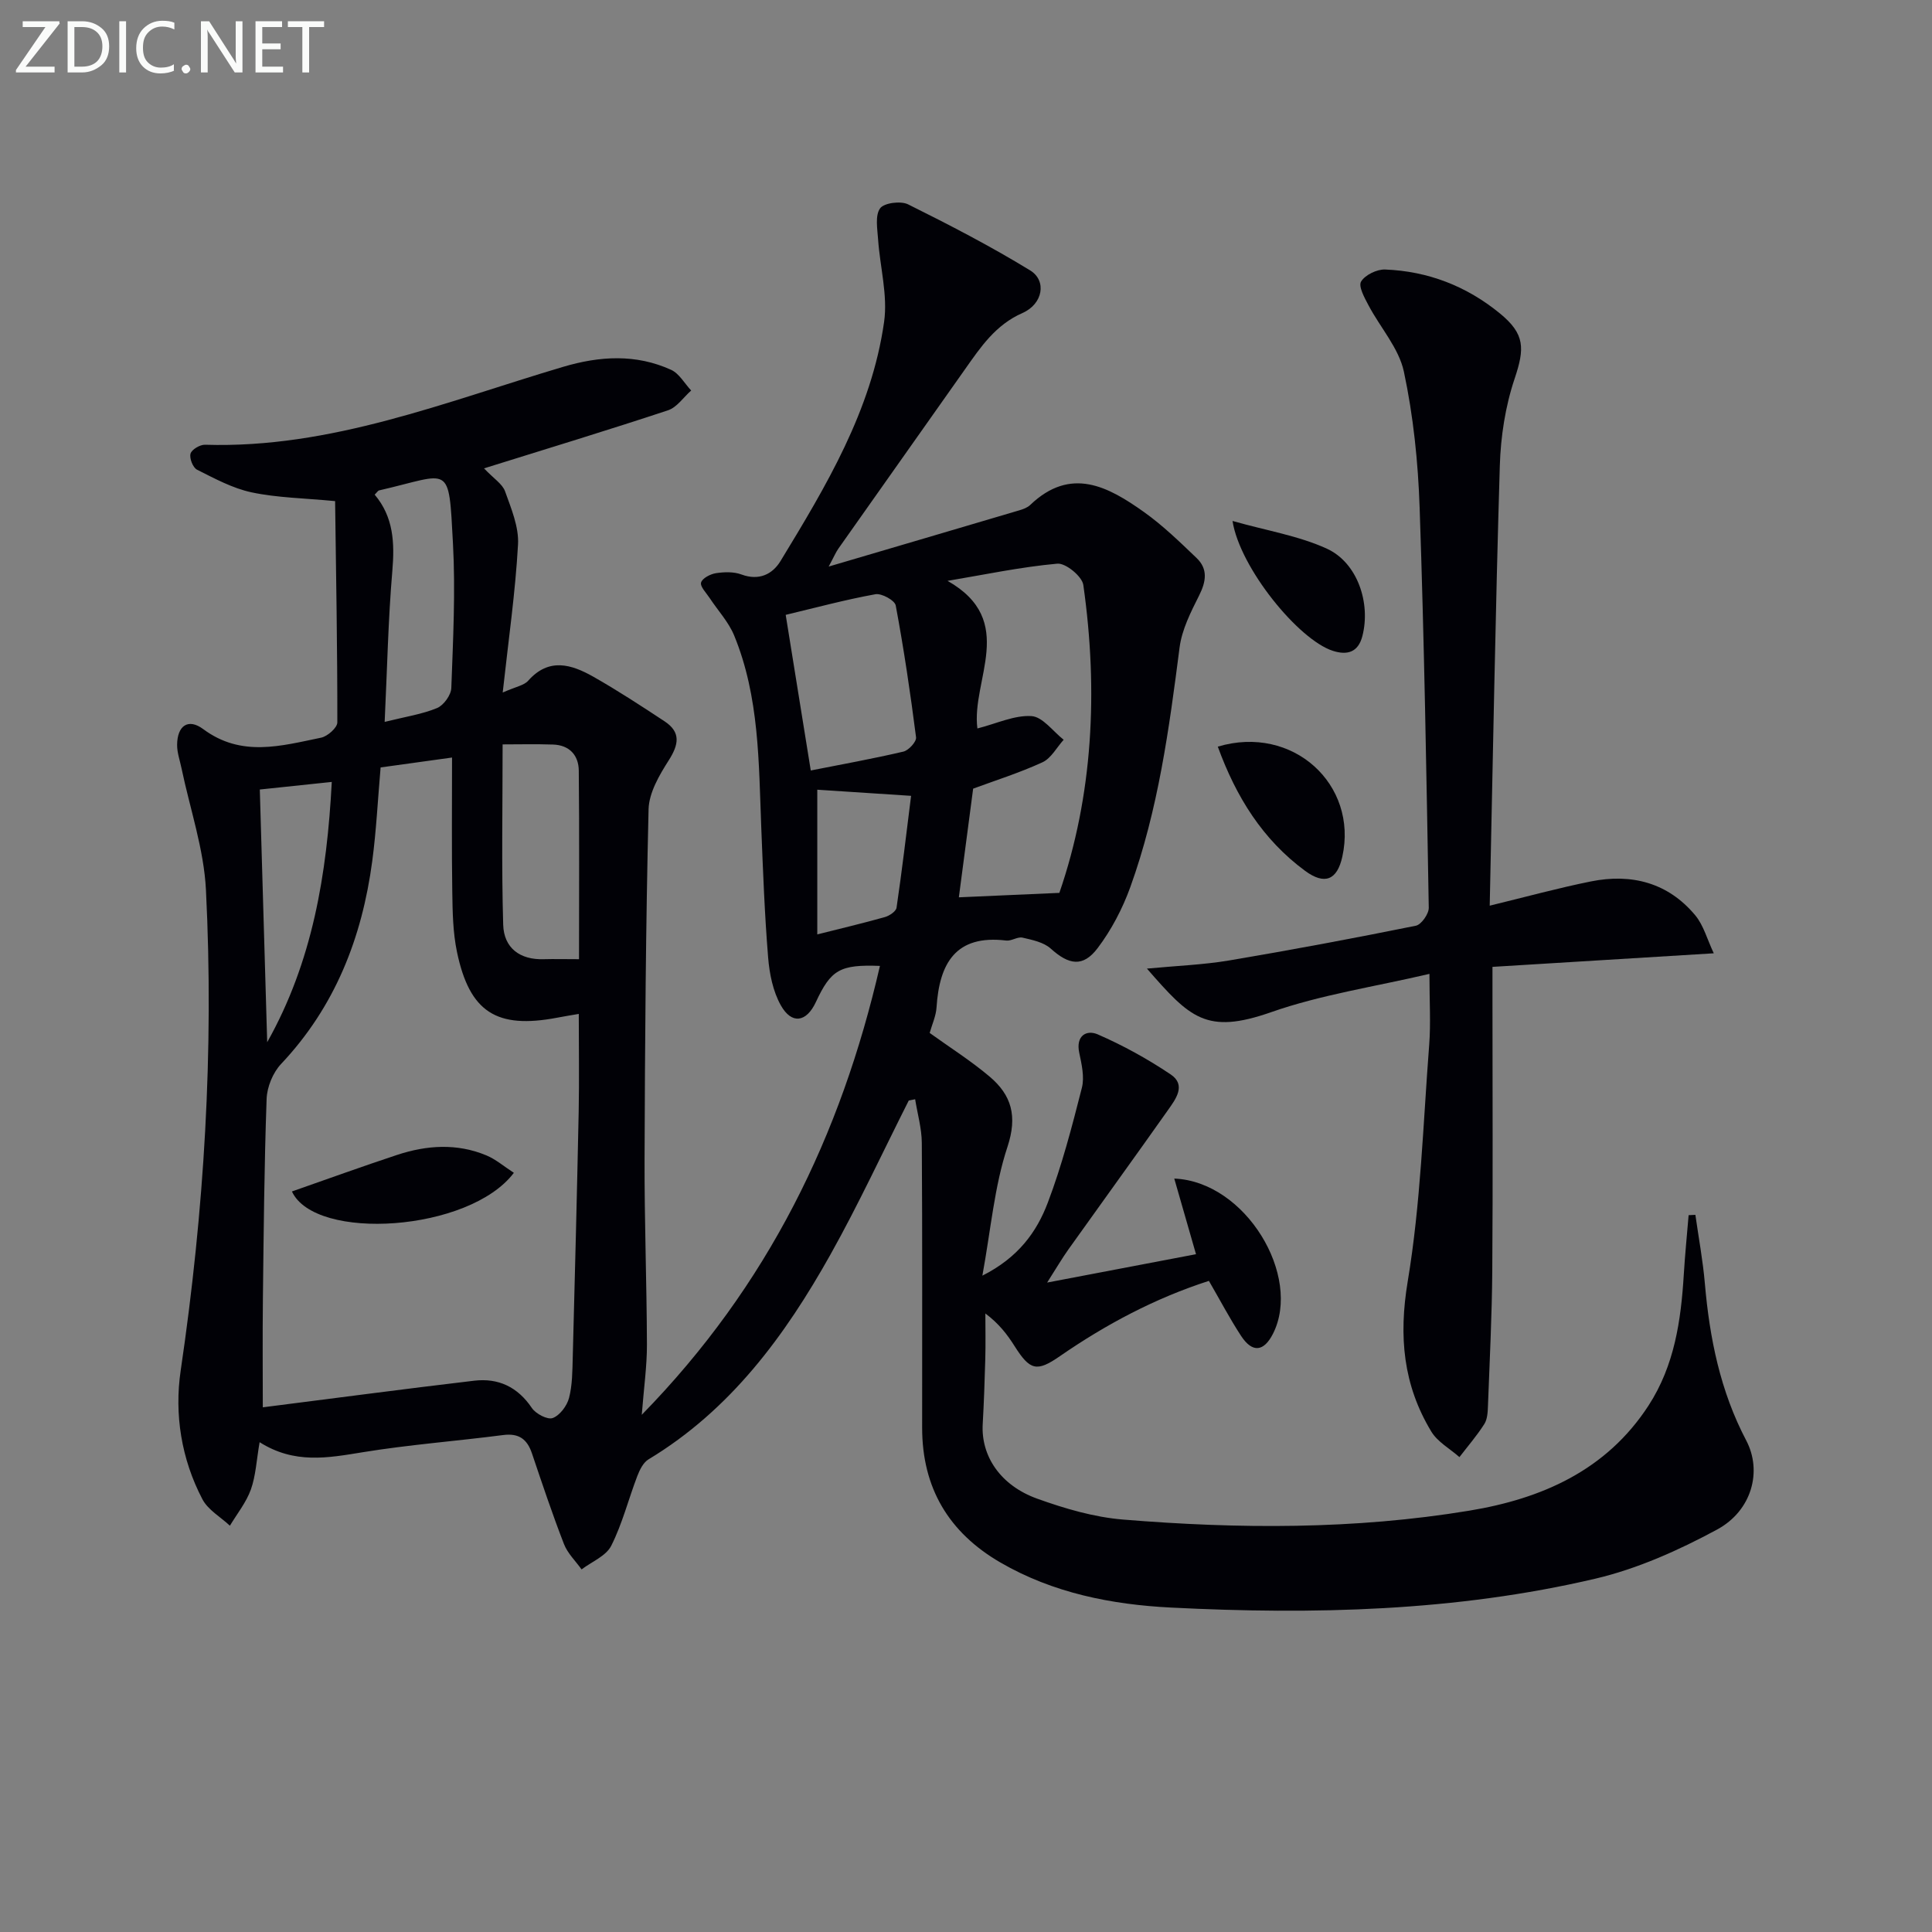 <svg enable-background="new 0 0 400 400" viewBox="0 0 400 400" xmlns="http://www.w3.org/2000/svg"><rect x="0" y="0" width="400" height="400" fill="#808080" stroke="none"/><path d="m188.15 227.85c-5.37 10.63-10.38 21.47-16.19 31.85-9.43 16.85-20.71 32.21-37.7 42.45-1.08.65-1.82 2.17-2.31 3.44-1.84 4.81-3.1 9.88-5.4 14.44-1.07 2.13-4.03 3.3-6.14 4.9-1.24-1.74-2.9-3.32-3.65-5.26-2.4-6.18-4.5-12.47-6.62-18.75-1-2.96-2.7-4.23-5.96-3.81-9.71 1.26-19.5 1.99-29.15 3.57-7.14 1.16-14.06 2.48-21.28-2.09-.65 3.75-.79 6.93-1.81 9.8-.96 2.67-2.85 5.01-4.34 7.49-1.94-1.81-4.54-3.27-5.7-5.49-4.36-8.32-5.83-17.6-4.49-26.64 4.87-33.03 6.9-66.18 5.23-99.49-.42-8.46-3.31-16.8-5.06-25.2-.33-1.61-.92-3.22-.91-4.83.02-3.96 2.27-5.6 5.4-3.28 7.92 5.89 16.16 3.47 24.4 1.78 1.34-.27 3.37-2.07 3.37-3.16.02-15.26-.26-30.52-.46-45.82-6.47-.62-11.98-.69-17.27-1.81-3.93-.83-7.66-2.86-11.31-4.69-.86-.43-1.62-2.38-1.35-3.33.24-.86 1.97-1.88 3.01-1.84 26.07.81 49.83-8.92 74.13-16.13 7.59-2.25 15.07-2.7 22.36.62 1.68.77 2.78 2.82 4.15 4.28-1.59 1.4-2.95 3.49-4.8 4.1-12.39 4.1-24.88 7.9-38.09 12.02 2.01 2.12 3.81 3.22 4.36 4.76 1.27 3.56 2.89 7.39 2.68 11.02-.55 9.88-1.97 19.7-3.17 30.63 2.71-1.21 4.4-1.46 5.27-2.44 4.3-4.86 8.97-3.39 13.5-.83 5.04 2.86 9.9 6.04 14.74 9.23 3.42 2.25 2.94 4.82.87 8.07-1.95 3.06-4.09 6.7-4.18 10.14-.58 24.13-.75 48.28-.83 72.42-.04 12.82.45 25.63.49 38.45.01 4.39-.62 8.78-1.07 14.5 26.21-26.8 41.25-57.89 49.31-92.94-8.29-.31-10.14.78-13.27 7.5-1.94 4.17-4.99 4.68-7.25.66-1.63-2.9-2.36-6.55-2.63-9.94-.73-8.95-1.06-17.93-1.42-26.91-.53-13.44-.38-26.99-5.61-39.72-1.16-2.81-3.38-5.18-5.09-7.78-.69-1.05-1.99-2.35-1.76-3.18.25-.89 1.92-1.76 3.08-1.94 1.72-.26 3.69-.32 5.28.27 3.61 1.34 6.41-.03 8.08-2.77 9.43-15.5 18.84-31.15 21.45-49.5.79-5.53-.85-11.39-1.24-17.11-.15-2.18-.65-4.93.41-6.42.81-1.14 4.27-1.59 5.8-.83 8.58 4.26 17.11 8.68 25.27 13.67 3.49 2.14 2.65 6.96-1.58 8.82-5.59 2.46-8.65 7.04-11.91 11.66-8.72 12.38-17.48 24.73-26.2 37.11-.55.78-.92 1.69-2.02 3.73 13.89-4.09 26.7-7.86 39.49-11.65.79-.23 1.65-.55 2.23-1.1 8.41-8.05 16.16-3.81 23.6 1.49 3.9 2.78 7.39 6.18 10.86 9.5 2.37 2.27 1.97 4.85.52 7.74-1.72 3.42-3.57 7.06-4.05 10.77-2.16 16.81-4.42 33.59-10.2 49.61-1.61 4.46-3.91 8.86-6.76 12.63-3.04 4.03-5.98 3.48-9.71.11-1.46-1.32-3.81-1.8-5.84-2.27-1.03-.24-2.29.73-3.38.6-10.51-1.27-13.84 4.75-14.43 13.84-.11 1.77-.92 3.51-1.42 5.29 4.18 3.01 8.52 5.75 12.4 9.03 4.55 3.84 5.81 8.19 3.7 14.57-2.71 8.17-3.42 17.01-5.19 26.65 7.46-3.76 11.26-9.08 13.54-15.1 2.93-7.72 5.02-15.77 7.06-23.79.57-2.24-.05-4.9-.55-7.28-.74-3.53 1.53-4.78 3.82-3.79 5.26 2.29 10.36 5.1 15.12 8.3 3.27 2.2 1.03 5.13-.57 7.39-6.81 9.65-13.75 19.21-20.6 28.83-1.33 1.86-2.48 3.85-4.41 6.87 11.05-2.11 20.9-3.98 30.82-5.87-1.56-5.43-2.97-10.36-4.5-15.66 14.8.61 26.49 20.22 20.43 32.14-1.9 3.73-4.27 3.99-6.6.43-2.35-3.59-4.35-7.41-6.66-11.39-11.09 3.57-21.29 8.98-30.88 15.61-4.77 3.3-6.17 2.94-9.37-2.13-1.5-2.37-3.2-4.61-6.03-6.73 0 3.16.07 6.32-.02 9.48-.12 4.48-.28 8.97-.53 13.44-.37 6.55 3.61 12.66 11.27 15.42 5.73 2.06 11.78 3.84 17.8 4.33 23.93 1.96 47.9 2.08 71.66-1.84 14.97-2.47 28.38-8.3 37.13-21.78 5.36-8.27 6.71-17.57 7.29-27.11.25-4.1.66-8.2 1-12.29.47-.02.93-.05 1.4-.07.67 4.72 1.55 9.43 1.96 14.17.98 11.36 3.19 22.32 8.57 32.55 3.35 6.37 1.17 14.55-6.06 18.45-7.93 4.28-16.46 8.11-25.19 10.16-28.89 6.78-58.37 7.47-87.86 5.98-12.26-.62-24.4-3-35.32-9.34-10.7-6.21-16.18-15.45-16.19-27.86-.01-19.67.06-39.33-.07-59-.02-3.02-.9-6.03-1.38-9.04-.43.1-.88.18-1.32.26zm-94.56-71.01c-5.6.77-10.26 1.42-14.79 2.05-.59 6.84-.9 13.15-1.73 19.39-2.11 15.84-7.69 30.15-18.88 42.01-1.69 1.79-2.9 4.75-2.99 7.22-.49 13.79-.61 27.59-.77 41.39-.09 7.9-.02 15.81-.02 22.47 14.61-1.85 29.17-3.79 43.76-5.51 5-.59 9 1.28 11.94 5.64.81 1.21 3.24 2.49 4.32 2.09 1.48-.55 2.95-2.52 3.38-4.15.7-2.68.69-5.58.77-8.4.45-16.95.88-33.9 1.23-50.85.13-6.62.02-13.24.02-20.27-1.9.33-3.18.53-4.46.78-12.56 2.39-18.15-1.13-20.76-13.62-.84-4.02-.91-8.25-.97-12.38-.14-8.94-.05-17.9-.05-27.86zm108.77-6.02c3.98-1.01 7.65-2.78 11.19-2.56 2.32.14 4.46 3.16 6.67 4.9-1.44 1.59-2.59 3.83-4.38 4.66-4.77 2.19-9.81 3.78-14.36 5.46-1.05 8-2.04 15.49-2.96 22.5 6.83-.3 13.47-.59 20.81-.92 6.93-20.08 8.08-41.77 4.96-63.75-.25-1.78-3.66-4.57-5.38-4.41-7.62.69-15.16 2.29-22.73 3.56 14.57 8.27 4.86 20.52 6.18 30.56zm-39.69-23.52c1.67 10.38 3.35 20.78 5.19 32.22 6.41-1.27 12.83-2.42 19.18-3.91 1.09-.26 2.73-2.05 2.62-2.95-1.17-9.14-2.52-18.26-4.21-27.31-.2-1.05-2.93-2.56-4.21-2.32-6.28 1.14-12.46 2.81-18.57 4.27zm-42.79 71.29c0-13.51.08-26.27-.05-39.03-.03-3.2-1.94-5.3-5.33-5.41-3.6-.12-7.21-.03-10.44-.03 0 12.91-.24 25.13.12 37.33.14 4.8 3.44 7.32 8.45 7.14 2.12-.06 4.26 0 7.25 0zm-42.31-96.18c3.89 4.59 4.16 9.94 3.66 15.76-.86 10.05-1.06 20.17-1.59 31.29 4.35-1.08 7.77-1.59 10.86-2.87 1.36-.57 2.89-2.69 2.94-4.15.36-9.97.88-19.99.34-29.94-.91-16.92-.37-14.38-15.28-10.97-.26.06-.46.43-.93.88zm-22.25 113.37c9.37-16.65 12.37-34.72 13.37-53.89-5.1.54-9.75 1.03-14.9 1.57.52 17.66 1.02 34.99 1.53 52.32zm113.89-52.28v29.96c4.79-1.21 9.42-2.3 14-3.59.94-.27 2.3-1.18 2.41-1.94 1.12-7.6 2.02-15.24 3.01-23.16-7.07-.47-12.98-.85-19.42-1.27z" fill="#010106"/><path d="m237.46 200.54c6.2-.59 11.65-.79 16.97-1.68 12.94-2.18 25.85-4.6 38.71-7.2 1.13-.23 2.69-2.45 2.67-3.71-.48-27.62-.94-55.25-1.89-82.85-.32-9.43-1.3-18.95-3.26-28.15-1.04-4.87-4.89-9.12-7.32-13.73-.83-1.56-2.14-3.94-1.54-4.93.83-1.37 3.28-2.56 4.98-2.49 8.88.35 16.87 3.44 23.77 9.1 5.2 4.27 5.14 7.23 3.03 13.52-1.92 5.72-2.88 11.97-3.06 18.03-.91 30.28-1.43 60.58-2.09 91.06 7.53-1.83 14.19-3.66 20.95-5.02 8.41-1.69 15.96.25 21.6 7.01 1.73 2.08 2.47 4.98 3.84 7.87-15.98.98-30.68 1.88-45.82 2.81v6.87c0 18.67.1 37.33-.04 56-.07 9.31-.54 18.62-.89 27.93-.05 1.3-.1 2.81-.75 3.84-1.53 2.41-3.42 4.59-5.16 6.86-1.98-1.75-4.53-3.14-5.83-5.3-5.82-9.63-6.77-19.69-4.88-31.06 2.69-16.14 3.19-32.65 4.45-49.02.34-4.45.05-8.94.05-14.67-11.39 2.67-22.44 4.31-32.78 7.93-13.47 4.72-16.83 1.15-25.71-9.02z" fill="#010106"/><path d="m252.13 154.58c15.55-4.64 29.06 7.85 25.79 22.76-1.07 4.89-3.66 5.93-7.7 2.97-8.82-6.5-14.29-15.3-18.09-25.73z" fill="#010106"/><path d="m255.18 107.86c7.13 2.02 13.71 3.07 19.54 5.74 6.35 2.92 9.1 11.27 7.35 18.08-.87 3.39-3.14 4.02-6.11 3.07-7.1-2.27-19.27-17.18-20.78-26.89z" fill="#010106"/><path d="m106.39 242.82c-9.21 12.21-41.13 14.27-45.95 3.86 7.24-2.53 14.46-5.15 21.75-7.56 6.15-2.03 12.41-2.46 18.53.1 1.92.8 3.57 2.24 5.67 3.6z" fill="#010106"/><g fill="#fafbfa"><path d="m12.4 4.8-7.1 9h6v1.2h-8v-.5l6.1-8.9h-4.7v-1.2h7.6v.4z"/><path d="m14 14v-9.6h3c1.6 0 2.9.5 4 1.4s1.6 2.2 1.6 3.8-.5 3-1.6 3.9-2.4 1.5-4 1.5h-3zm1.4-8.4v8.2h1.6c1.3 0 2.4-.4 3.1-1.1s1.1-1.8 1.1-3.1-.4-2.3-1.2-3-1.8-1-3.1-1z"/><path d="m26.1 4.4v10.6h-1.4v-10.6z"/><path d="m36.1 14.6c-.8.4-1.8.6-2.9.6-1.5 0-2.7-.5-3.6-1.4s-1.4-2.2-1.4-3.8c0-1.7.5-3.1 1.5-4.1s2.3-1.6 3.9-1.6c1 0 1.8.1 2.5.4v1.4c-.8-.4-1.6-.6-2.5-.6-1.2 0-2.1.4-2.9 1.2s-1.1 1.8-1.1 3.2c0 1.3.3 2.3 1 3s1.6 1.1 2.7 1.1c1 0 2-.2 2.7-.7v1.3z"/><path d="m37.6 14.3c0-.2.1-.5.3-.6s.4-.3.6-.3c.3 0 .5.1.6.3s.3.4.3.6-.1.4-.3.6-.4.3-.6.3c-.3 0-.5-.1-.6-.3s-.3-.4-.3-.6z"/><path d="m50.2 15h-1.6l-5.3-8.2c-.2-.2-.3-.5-.4-.7 0 .2.1.7.1 1.5v7.4h-1.4v-10.6h1.7l5.2 8.1c.2.4.4.6.4.7 0-.3-.1-.8-.1-1.5v-7.3h1.4z"/><path d="m58.6 15h-5.7v-10.6h5.5v1.2h-4.1v3.4h3.8v1.2h-3.8v3.6h4.3z"/><path d="m67.1 5.6h-3.1v9.4h-1.4v-9.4h-3v-1.2h7.5z"/></g></svg>